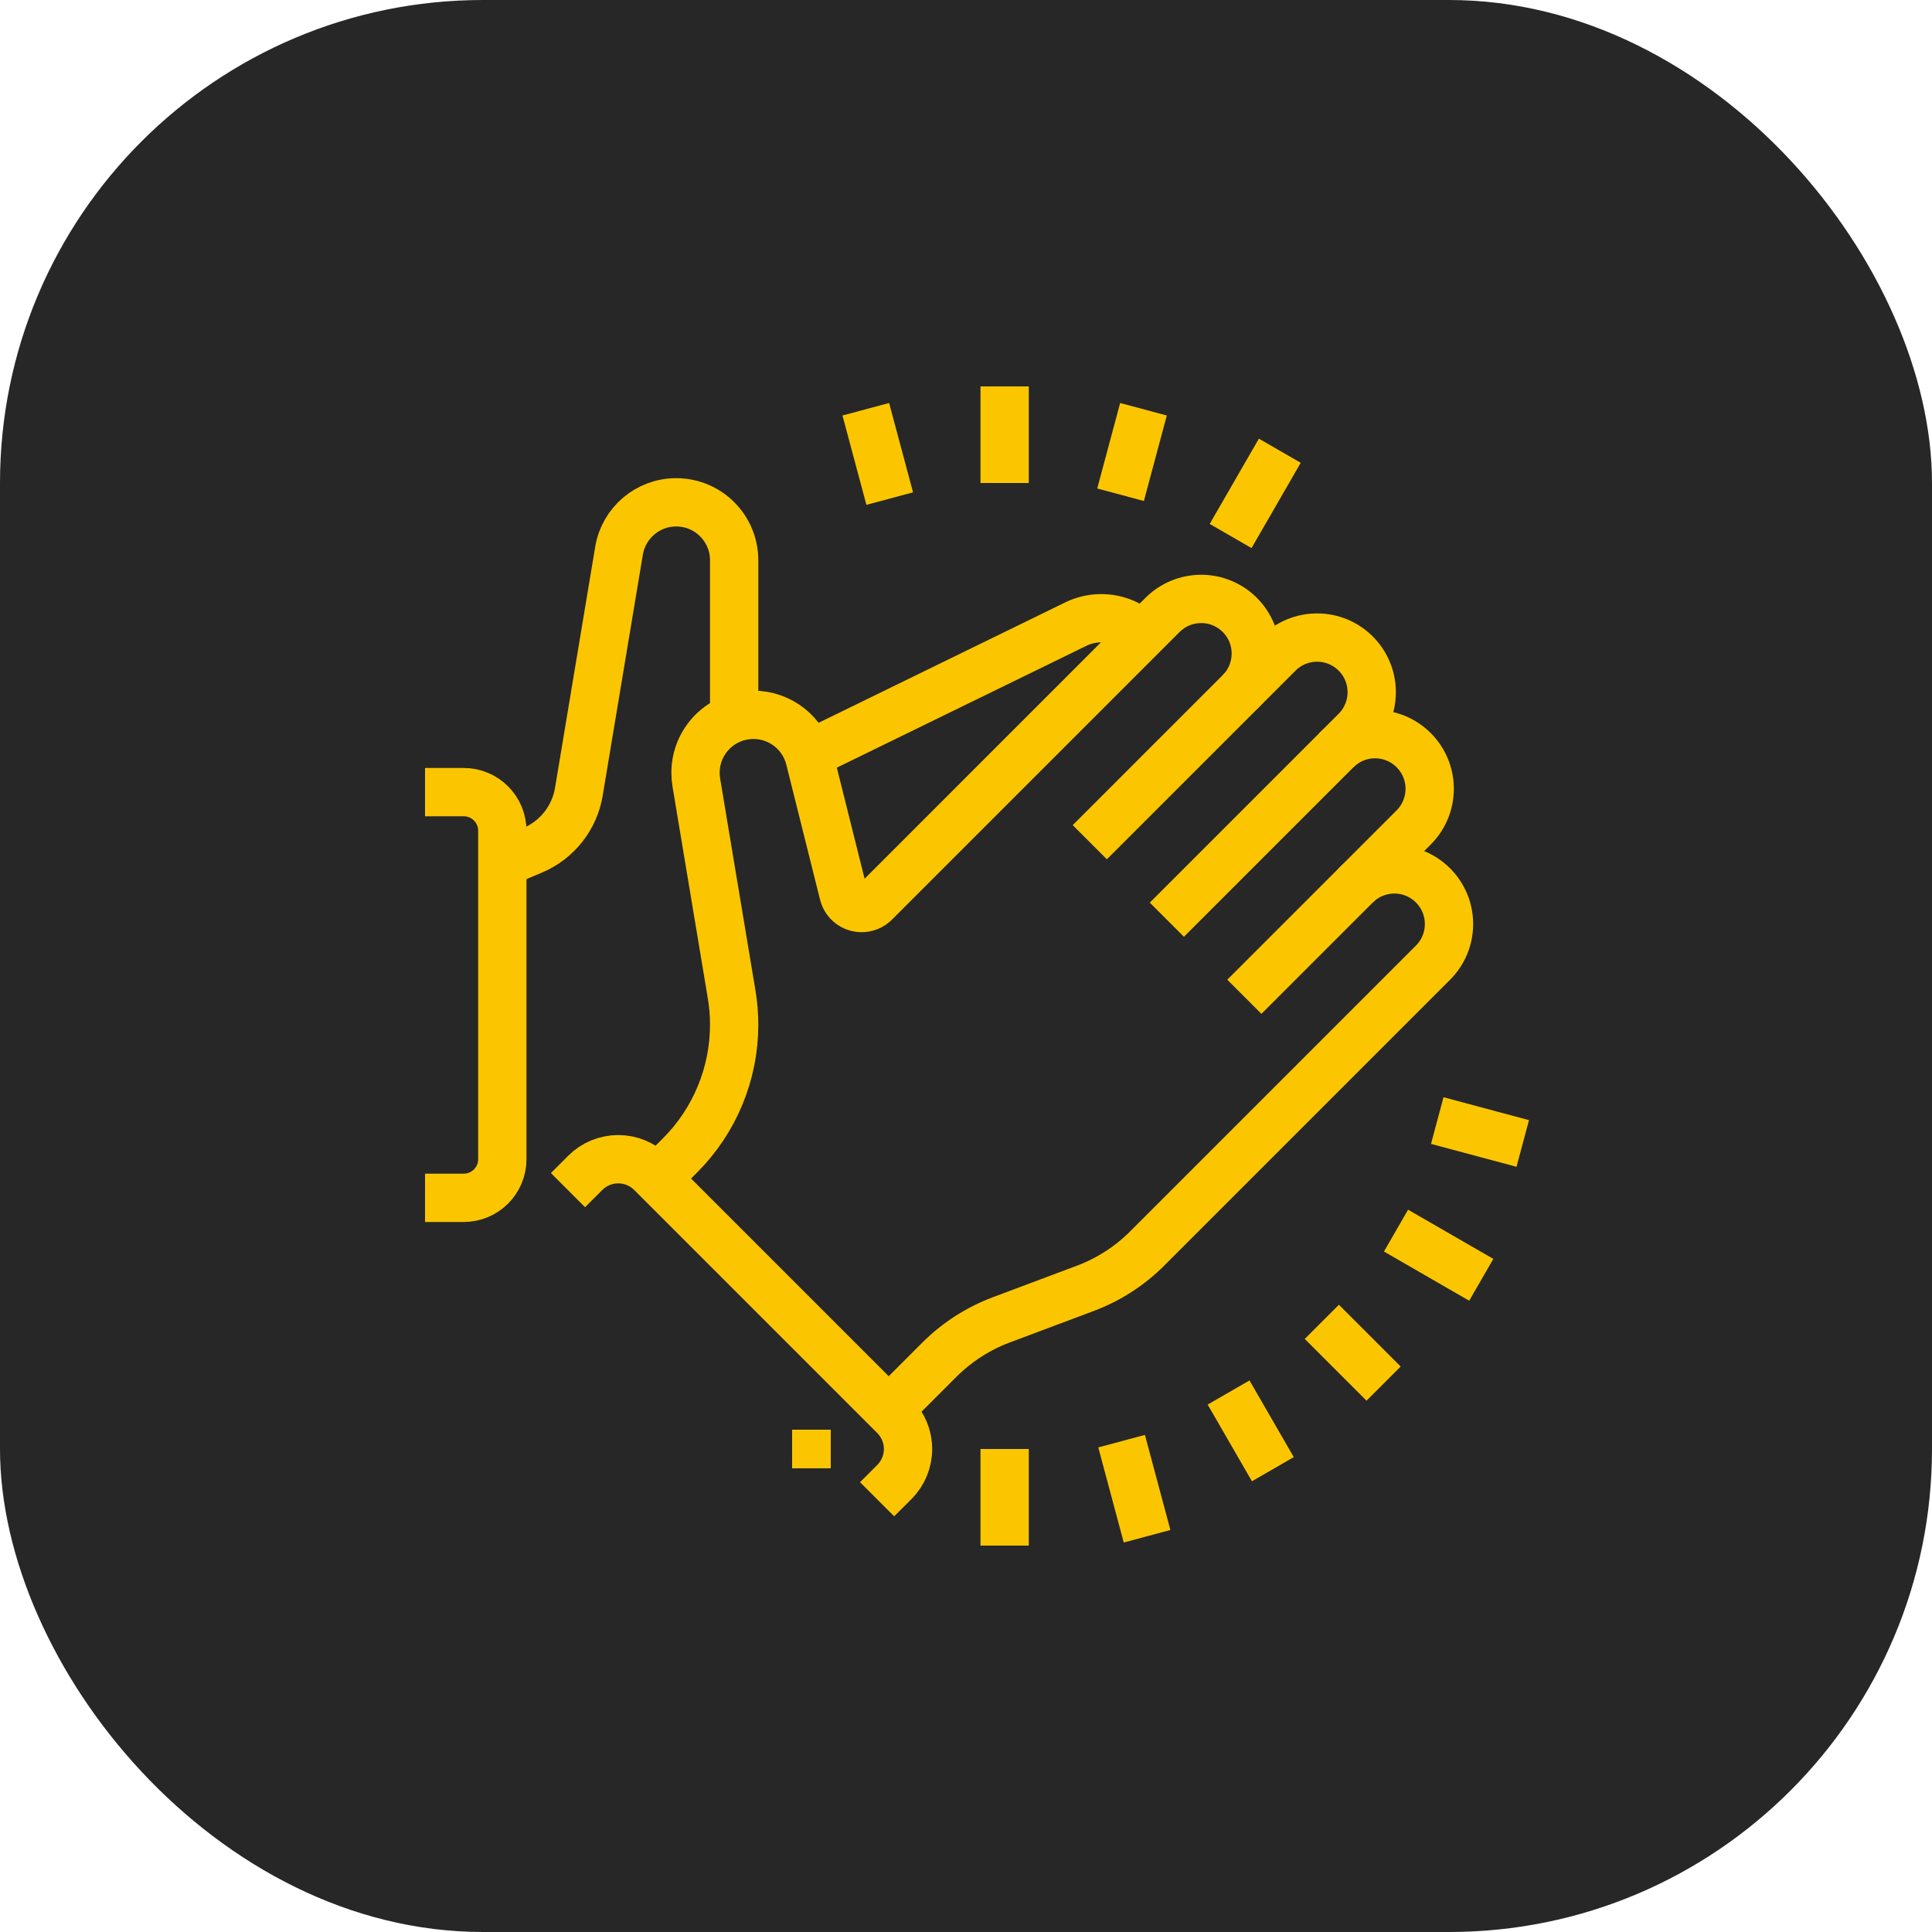 <svg width="80" height="80" viewBox="0 0 80 80" fill="none" xmlns="http://www.w3.org/2000/svg">
<rect width="80" height="80" rx="20" fill="#272727"/>
<path d="M55.338 31.062C55.762 30.638 56.338 30.4 56.938 30.4C58.187 30.4 59.2 31.413 59.2 32.662C59.2 33.262 58.962 33.838 58.538 34.262L51.526 41.274" stroke="#FBC600" stroke-width="2" stroke-miterlimit="10"/>
<path d="M56.138 36.662C56.562 36.238 57.138 36 57.738 36C58.987 36 60 37.013 60 38.262C60 38.862 59.762 39.438 59.338 39.862L47.502 51.698C46.776 52.424 45.902 52.987 44.939 53.348L41.46 54.653C40.498 55.014 39.624 55.577 38.897 56.303L36.8 58.4" stroke="#FBC600" stroke-width="2" stroke-miterlimit="10"/>
<path d="M27.2 48.8L28.158 47.843C29.594 46.407 30.4 44.459 30.4 42.429C30.4 42.008 30.365 41.587 30.295 41.172L28.832 32.395C28.811 32.266 28.8 32.134 28.8 32C28.8 30.674 29.874 29.6 31.2 29.6C32.325 29.6 33.269 30.374 33.529 31.418L34.926 37.009C35.018 37.378 35.342 37.6 35.675 37.6C35.872 37.6 36.072 37.528 36.23 37.37L48.138 25.462C48.562 25.038 49.138 24.8 49.738 24.8C50.987 24.8 52 25.813 52 27.062C52 27.662 51.762 28.238 51.338 28.662L45.126 34.874" stroke="#FBC600" stroke-width="2" stroke-miterlimit="10"/>
<path d="M23.519 49.281L24.235 48.565C24.597 48.203 25.088 48 25.6 48C26.113 48 26.603 48.203 26.966 48.566L37.034 58.634C37.396 58.996 37.6 59.488 37.6 60C37.6 60.513 37.396 61.004 37.034 61.366L36.319 62.081" stroke="#FBC600" stroke-width="2" stroke-miterlimit="10"/>
<path d="M33.3 60.3V59.7H33.9V60.3H33.3Z" fill="#FBC600" stroke="#FBC600"/>
<path d="M17.6 32.8H19.2C20.084 32.8 20.8 33.516 20.8 34.4V48C20.8 48.884 20.084 49.6 19.2 49.6H17.6" stroke="#FBC600" stroke-width="2" stroke-miterlimit="10"/>
<path d="M20.8 35.738L22.055 35.209C23.066 34.782 23.789 33.868 23.969 32.786L25.633 22.802C25.822 21.666 26.81 20.8 28 20.8C29.326 20.8 30.4 21.874 30.4 23.2V29.739" stroke="#FBC600" stroke-width="2" stroke-miterlimit="10"/>
<path d="M33.478 31.246L44.586 25.824C44.894 25.68 45.238 25.6 45.6 25.6C46.262 25.6 46.861 25.868 47.295 26.301" stroke="#FBC600" stroke-width="2" stroke-miterlimit="10"/>
<path d="M41.6 20V16" stroke="#FBC600" stroke-width="2" stroke-miterlimit="10"/>
<path d="M46.4 20.486L47.349 16.946" stroke="#FBC600" stroke-width="2" stroke-miterlimit="10"/>
<path d="M50.957 22.195L52.994 18.664" stroke="#FBC600" stroke-width="2" stroke-miterlimit="10"/>
<path d="M36.842 20.646L35.851 16.946" stroke="#FBC600" stroke-width="2" stroke-miterlimit="10"/>
<path d="M59.514 46.4L63.054 47.349" stroke="#FBC600" stroke-width="2" stroke-miterlimit="10"/>
<path d="M57.806 50.957L61.336 52.994" stroke="#FBC600" stroke-width="2" stroke-miterlimit="10"/>
<path d="M54.734 54.734L57.292 57.292" stroke="#FBC600" stroke-width="2" stroke-miterlimit="10"/>
<path d="M50.873 57.661L52.706 60.836" stroke="#FBC600" stroke-width="2" stroke-miterlimit="10"/>
<path d="M46.443 59.675L47.498 63.613" stroke="#FBC600" stroke-width="2" stroke-miterlimit="10"/>
<path d="M41.6 64V60" stroke="#FBC600" stroke-width="2" stroke-miterlimit="10"/>
<path d="M48.317 38.083L56.138 30.262C56.562 29.838 56.8 29.262 56.8 28.662C56.8 27.413 55.787 26.4 54.538 26.4C53.938 26.4 53.362 26.638 52.938 27.062L52.138 27.862L51.338 28.662" stroke="#FBC600" stroke-width="2" stroke-miterlimit="10"/>
</svg>
